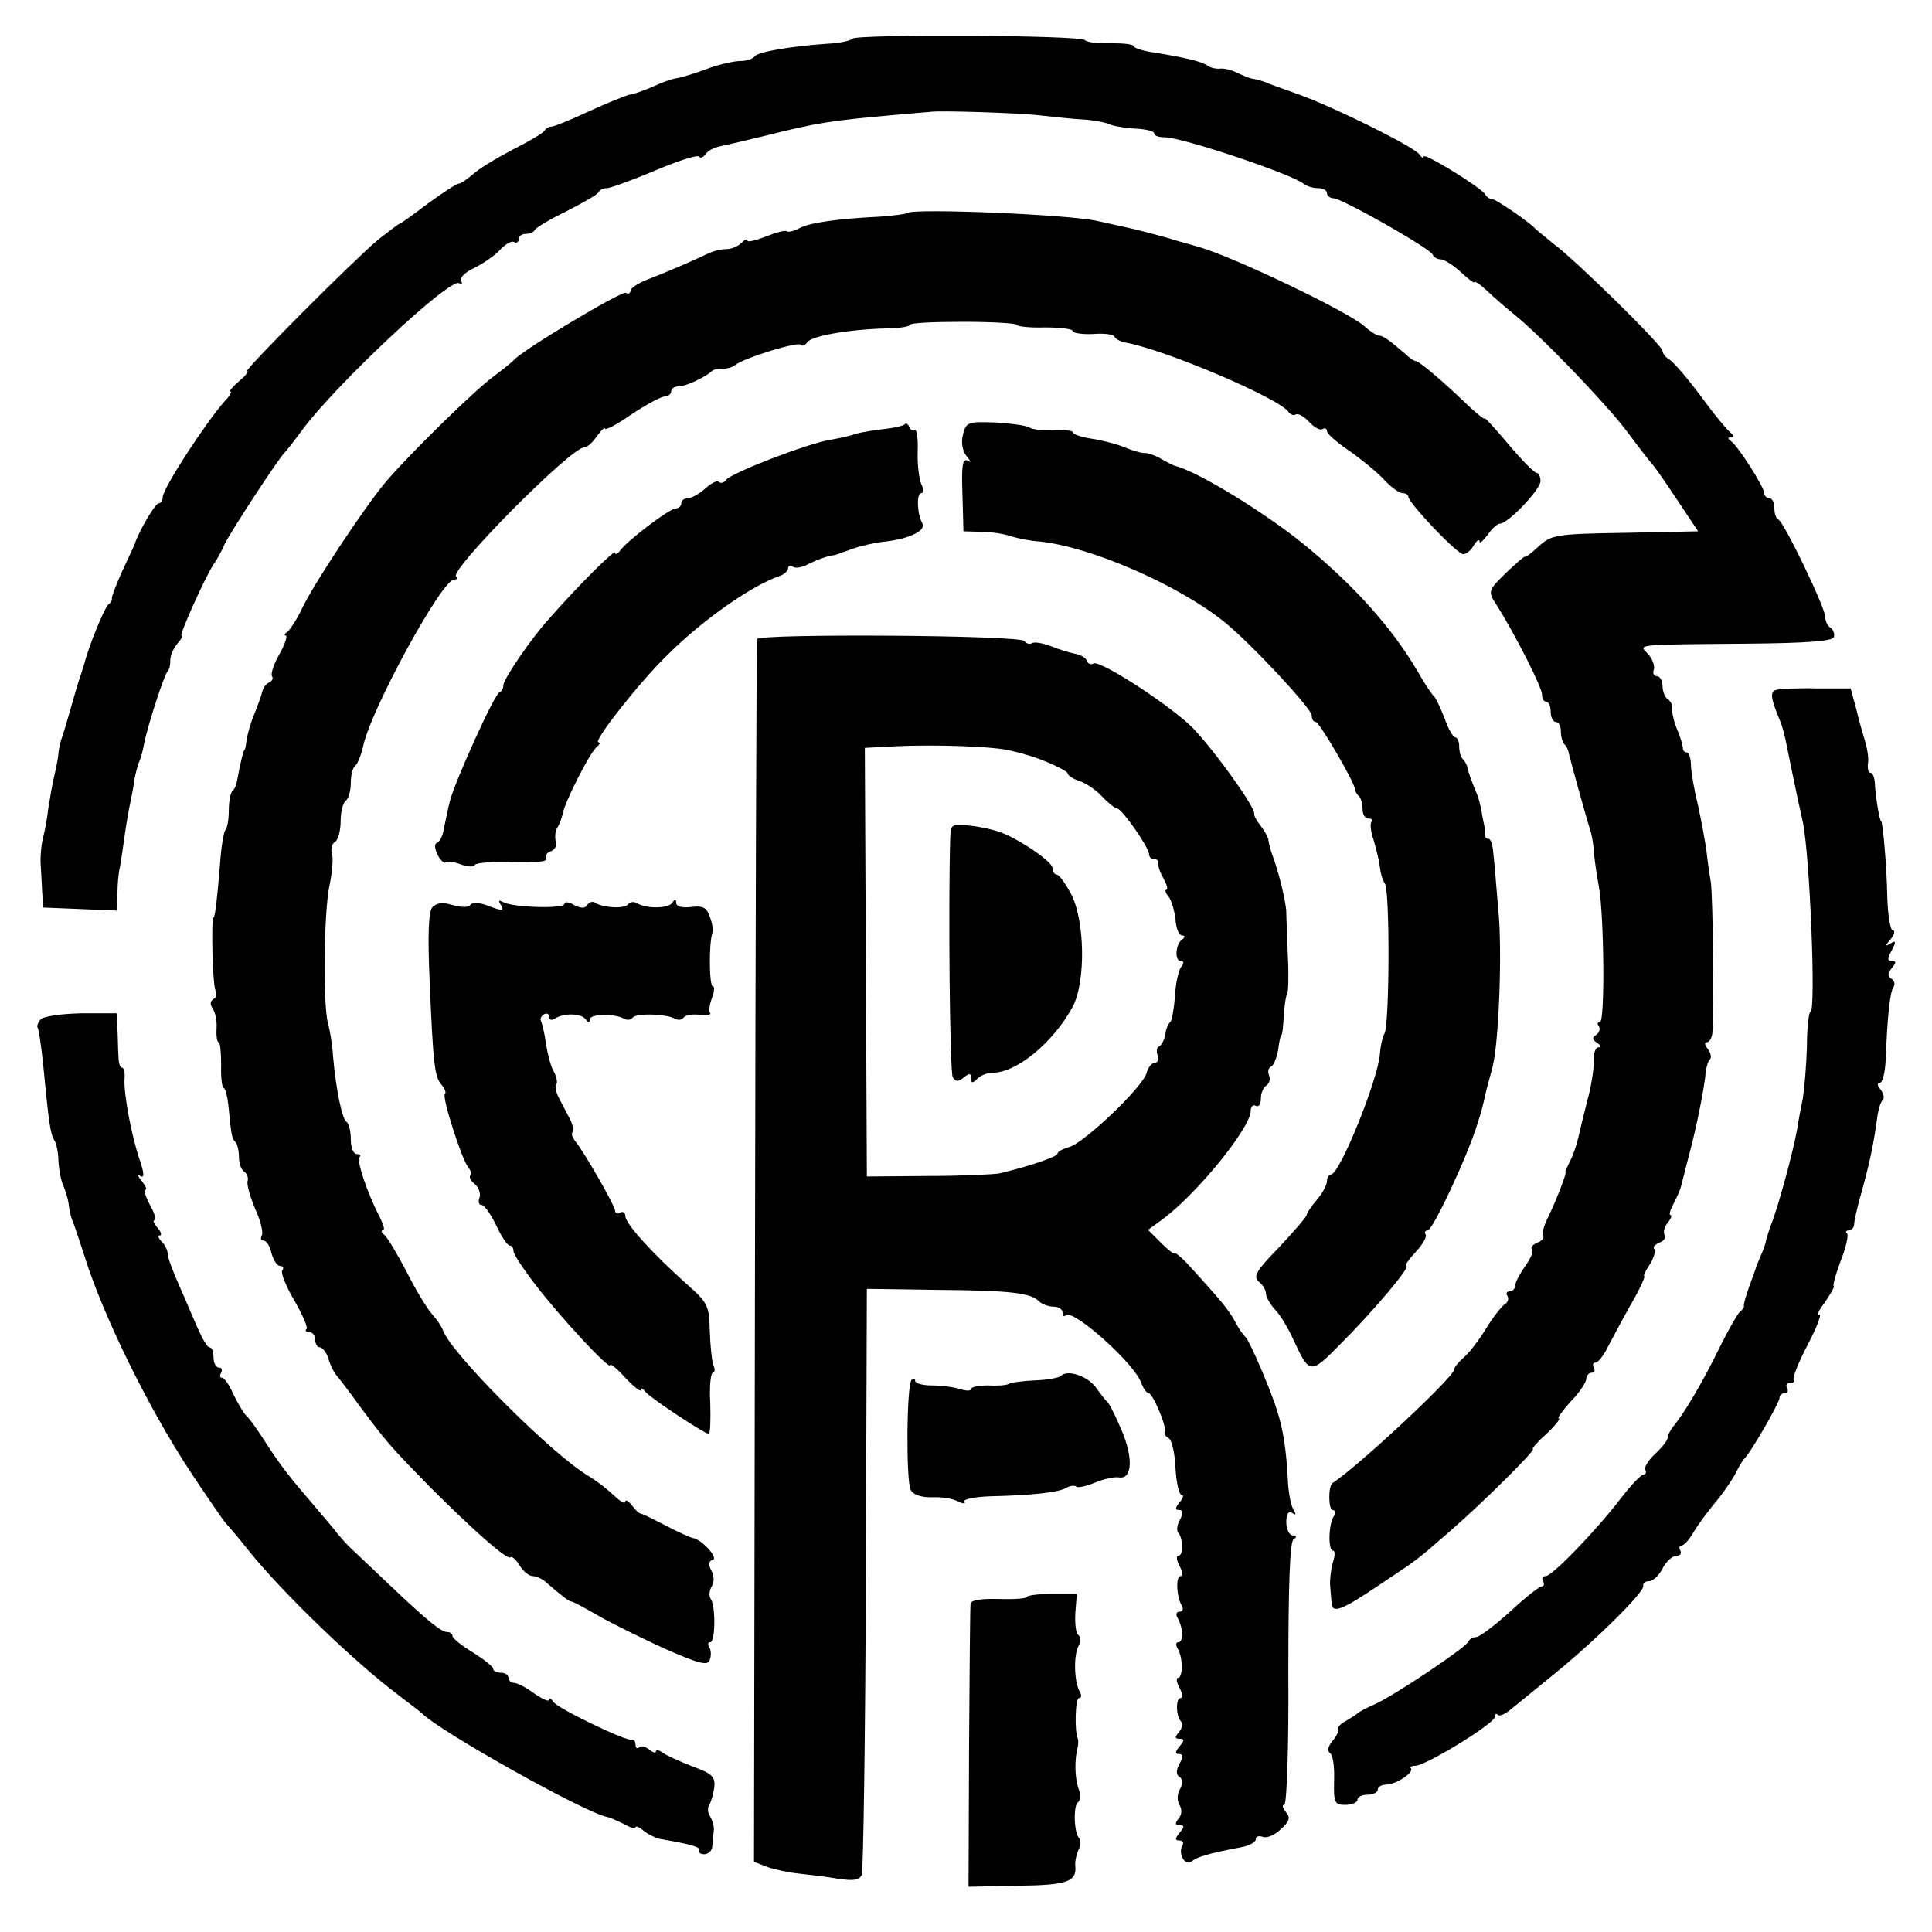 <?xml version="1.0" standalone="no"?>
<!DOCTYPE svg PUBLIC "-//W3C//DTD SVG 20010904//EN"
 "http://www.w3.org/TR/2001/REC-SVG-20010904/DTD/svg10.dtd">
<svg version="1.0" xmlns="http://www.w3.org/2000/svg"
 width="380pt" height="380pt" viewBox="0 0 380 380"
 preserveAspectRatio="xMidYMid meet">
<g transform="translate(0,380) scale(0.1,-0.1)"
fill="#000000" stroke="none">
<path d="M1677 3724 c-4 -4 -26 -9 -50 -10 -72 -5 -137 -16 -143 -25 -3 -5
-16 -9 -28 -9 -13 0 -43 -7 -67 -16 -24 -9 -51 -17 -59 -18 -8 -1 -28 -8 -45
-16 -16 -7 -37 -15 -46 -16 -9 -2 -46 -17 -83 -34 -36 -17 -69 -30 -72 -29 -4
0 -10 -3 -13 -8 -3 -5 -32 -22 -64 -38 -32 -17 -67 -38 -77 -48 -11 -9 -23
-18 -27 -18 -5 0 -32 -18 -61 -39 -29 -22 -54 -40 -56 -40 -2 0 -21 -15 -43
-32 -53 -45 -265 -258 -257 -258 4 0 -3 -9 -16 -20 -13 -11 -20 -20 -17 -20 4
0 -1 -9 -11 -19 -38 -43 -122 -172 -122 -189 0 -7 -4 -12 -8 -12 -7 0 -40 -57
-47 -80 -1 -3 -12 -26 -24 -52 -12 -26 -21 -51 -21 -54 1 -4 -2 -10 -7 -13 -7
-5 -39 -83 -47 -116 -2 -5 -5 -17 -8 -25 -3 -8 -11 -35 -18 -60 -7 -25 -15
-52 -18 -60 -3 -8 -6 -22 -7 -30 0 -8 -4 -28 -8 -45 -4 -16 -9 -46 -12 -65 -2
-19 -7 -46 -11 -60 -3 -14 -5 -36 -4 -50 1 -14 2 -38 3 -55 l2 -30 73 -3 72
-3 1 33 c0 18 2 42 5 53 2 11 6 38 9 60 3 22 8 51 11 65 3 14 7 34 8 45 2 11
6 27 9 35 4 8 8 24 10 35 5 30 40 139 47 145 3 3 5 12 5 20 -1 8 5 23 13 33 8
9 13 17 9 17 -5 0 45 112 63 140 6 8 16 26 22 40 12 25 107 170 118 180 3 3
19 23 35 45 68 91 290 299 308 288 6 -3 7 -1 4 4 -4 6 8 18 26 26 18 9 41 25
51 36 10 11 23 18 27 15 5 -3 9 0 9 5 0 6 6 11 14 11 8 0 16 3 18 8 2 4 30 21
63 37 33 17 62 33 63 38 2 4 9 7 16 7 6 0 48 15 93 34 45 19 84 32 88 28 3 -4
9 -1 13 5 4 7 19 14 32 16 14 3 52 12 85 20 103 26 132 30 255 41 36 3 67 6
70 6 14 3 175 -2 216 -7 27 -3 65 -7 84 -8 19 -1 42 -5 51 -9 9 -4 32 -8 53
-9 20 -1 36 -5 36 -9 0 -5 9 -8 21 -8 34 0 252 -73 274 -92 5 -4 17 -8 27 -8
10 0 18 -4 18 -10 0 -5 6 -10 13 -10 16 0 191 -99 195 -111 2 -5 9 -9 15 -9 7
0 25 -11 40 -25 15 -14 27 -23 27 -20 0 3 11 -4 25 -17 13 -13 38 -34 55 -48
50 -40 177 -172 218 -226 21 -28 43 -57 50 -65 7 -7 30 -41 52 -74 l40 -60
-144 -3 c-136 -2 -145 -4 -170 -27 -14 -13 -26 -22 -26 -20 0 3 -17 -12 -37
-31 -36 -35 -37 -37 -20 -63 38 -60 92 -167 90 -178 0 -7 3 -13 8 -13 5 0 9
-9 9 -20 0 -11 5 -20 10 -20 6 0 10 -8 10 -18 0 -10 3 -22 7 -26 4 -3 8 -12 9
-19 4 -17 35 -129 41 -147 3 -8 7 -28 8 -45 1 -16 6 -48 10 -70 10 -56 12
-265 2 -265 -5 0 -6 -4 -2 -9 3 -5 0 -13 -6 -17 -8 -4 -7 -9 2 -15 8 -5 9 -9
3 -9 -6 0 -10 -12 -9 -27 0 -15 -5 -50 -13 -78 -7 -27 -15 -61 -18 -74 -3 -13
-10 -34 -16 -45 -6 -12 -10 -21 -9 -21 4 0 -18 -56 -34 -89 -8 -16 -13 -32
-10 -36 3 -4 -2 -11 -11 -14 -9 -4 -14 -9 -11 -13 4 -3 -2 -18 -13 -33 -11
-16 -20 -33 -20 -39 0 -6 -5 -11 -11 -11 -5 0 -8 -4 -4 -9 3 -5 1 -13 -5 -16
-6 -4 -23 -25 -37 -48 -14 -23 -34 -49 -45 -58 -10 -9 -18 -19 -18 -23 0 -14
-186 -188 -239 -223 -9 -6 -8 -53 0 -53 6 0 7 -6 2 -13 -10 -16 -11 -67 -1
-67 4 0 4 -10 0 -22 -4 -13 -6 -32 -6 -43 1 -11 2 -28 3 -37 1 -23 19 -16 96
36 75 50 69 45 140 107 62 54 168 159 160 159 -3 0 9 14 27 30 17 16 28 30 24
30 -4 0 7 15 23 33 17 17 31 38 31 45 0 6 5 12 11 12 5 0 7 4 4 10 -3 5 -2 10
3 10 5 0 15 12 23 28 8 15 28 53 46 85 18 31 30 57 27 57 -2 0 2 10 11 23 8
13 12 27 9 30 -4 4 1 9 10 13 9 3 13 10 10 15 -3 6 0 16 6 24 7 8 9 15 6 15
-4 0 -1 10 6 23 6 12 13 27 14 32 5 19 14 55 20 78 12 46 25 113 28 139 1 15
5 31 9 34 4 4 2 13 -4 21 -6 7 -7 13 -2 13 5 0 10 8 11 18 4 43 1 270 -3 297
-3 17 -7 46 -9 65 -3 19 -10 58 -16 85 -7 28 -13 62 -14 78 0 15 -4 27 -8 27
-5 0 -8 4 -8 9 0 5 -5 22 -12 38 -6 15 -10 33 -9 40 1 6 -3 14 -9 18 -5 3 -10
15 -10 26 0 10 -5 19 -11 19 -6 0 -9 6 -6 13 2 6 -2 20 -11 30 -18 20 -35 19
197 21 115 1 166 5 168 13 2 6 -1 14 -6 18 -6 3 -11 13 -11 22 0 18 -81 186
-92 191 -5 2 -8 12 -8 23 0 10 -4 19 -10 19 -5 0 -10 5 -10 10 0 12 -51 92
-65 102 -7 5 -7 8 0 8 6 0 6 3 0 8 -6 4 -33 36 -59 72 -27 36 -55 69 -63 73
-7 4 -13 12 -13 17 0 10 -169 177 -215 211 -16 13 -32 26 -35 29 -13 14 -76
57 -84 58 -5 0 -12 4 -15 10 -9 14 -121 83 -121 74 0 -4 -4 -2 -8 4 -8 14
-167 93 -237 118 -27 10 -57 20 -65 24 -8 3 -19 6 -25 7 -5 0 -19 6 -30 11
-11 6 -27 10 -35 9 -8 -1 -20 2 -25 6 -11 8 -45 16 -107 26 -21 3 -38 9 -38
12 0 4 -20 6 -45 6 -25 -1 -48 2 -51 6 -6 10 -448 12 -457 3z"/>
<path d="M1784 3381 c-2 -2 -25 -5 -51 -7 -85 -4 -141 -12 -161 -23 -11 -6
-22 -8 -24 -6 -3 3 -21 -2 -41 -10 -21 -8 -37 -12 -37 -8 0 4 -5 2 -12 -5 -7
-7 -20 -12 -30 -12 -10 0 -26 -4 -36 -9 -29 -14 -85 -38 -119 -51 -18 -7 -33
-17 -33 -22 0 -5 -4 -7 -9 -4 -7 5 -208 -115 -221 -133 -3 -3 -21 -18 -40 -32
-40 -30 -159 -147 -208 -203 -43 -50 -146 -206 -168 -253 -10 -21 -23 -41 -28
-45 -6 -4 -8 -8 -4 -8 4 0 -1 -16 -12 -36 -11 -19 -18 -39 -15 -44 3 -4 0 -10
-5 -12 -6 -2 -12 -10 -14 -18 -2 -8 -9 -28 -16 -45 -7 -16 -13 -39 -15 -50 -1
-11 -3 -20 -4 -20 -2 0 -8 -24 -15 -62 -1 -7 -5 -16 -9 -19 -4 -4 -7 -22 -7
-39 0 -17 -3 -35 -7 -38 -3 -4 -8 -33 -10 -64 -5 -63 -10 -108 -13 -108 -5 0
-2 -134 4 -143 3 -6 2 -14 -4 -17 -7 -4 -7 -11 -2 -18 5 -7 9 -24 8 -39 -1
-16 1 -28 4 -28 3 0 5 -20 5 -45 -1 -25 2 -45 5 -45 3 0 7 -15 9 -32 6 -61 7
-68 14 -74 4 -4 7 -18 7 -30 0 -13 5 -26 11 -29 5 -4 8 -12 6 -18 -2 -7 5 -31
15 -55 11 -23 16 -47 13 -52 -3 -6 -2 -10 3 -10 6 0 13 -11 16 -25 4 -14 11
-25 17 -25 6 0 8 -4 4 -9 -3 -5 8 -32 24 -59 16 -28 27 -53 24 -56 -4 -3 -1
-6 5 -6 7 0 12 -7 12 -15 0 -8 4 -15 9 -15 5 0 13 -10 17 -22 3 -12 10 -26 15
-32 5 -6 26 -33 46 -61 55 -74 62 -81 138 -159 88 -88 153 -145 159 -139 2 3
11 -4 18 -16 7 -12 19 -21 26 -21 7 0 20 -6 27 -13 29 -25 44 -37 49 -37 3 0
27 -13 53 -28 26 -15 85 -44 131 -65 66 -29 84 -34 88 -22 3 8 3 19 -1 25 -3
5 -3 10 2 10 10 0 11 71 1 85 -4 6 -3 17 2 25 5 8 5 21 -1 31 -6 12 -5 19 3
21 12 4 -24 42 -40 43 -4 1 -27 11 -52 24 -25 13 -47 24 -50 24 -3 0 -10 7
-17 16 -7 9 -13 12 -13 8 0 -5 -7 -2 -15 5 -25 23 -40 34 -56 44 -71 41 -273
243 -288 288 -2 6 -11 20 -21 31 -10 11 -33 49 -51 85 -19 36 -38 68 -44 72
-5 4 -6 8 -2 8 5 0 1 12 -7 28 -23 44 -45 109 -39 116 4 3 1 6 -5 6 -7 0 -12
13 -12 29 0 17 -4 32 -9 35 -8 6 -20 61 -26 129 -1 21 -6 50 -10 65 -10 37 -8
218 3 270 5 24 8 52 5 62 -3 10 0 21 6 24 6 4 11 22 11 41 0 19 5 37 10 40 5
3 10 19 10 35 0 16 4 31 9 34 4 3 11 20 15 37 14 71 155 329 179 329 6 0 8 3
4 6 -13 13 226 254 252 254 6 0 17 10 25 22 9 12 16 19 16 15 0 -4 24 8 52 28
29 19 58 35 65 35 7 0 13 5 13 10 0 6 7 10 15 10 14 0 54 19 65 30 3 3 12 5
20 5 8 -1 20 2 26 7 20 15 122 46 129 40 3 -4 9 -1 13 5 8 12 80 25 154 27 27
0 48 4 48 7 0 4 47 6 105 6 58 0 105 -3 105 -6 0 -3 25 -6 55 -5 30 0 55 -3
55 -7 0 -4 18 -7 40 -6 22 2 41 -1 42 -5 2 -5 12 -10 23 -12 80 -15 305 -111
320 -137 4 -5 10 -7 14 -4 5 2 16 -4 26 -15 10 -11 22 -17 26 -14 5 3 9 1 9
-4 0 -5 18 -21 40 -36 22 -15 53 -40 69 -56 15 -17 33 -30 40 -30 6 0 11 -3
11 -7 1 -13 96 -113 108 -113 6 0 16 8 21 18 6 9 11 13 11 7 0 -5 7 1 16 13 8
12 19 22 24 22 16 0 80 67 80 84 0 9 -4 16 -8 16 -4 0 -29 25 -55 56 -26 31
-47 54 -47 51 0 -3 -15 9 -33 26 -52 50 -96 87 -103 87 -3 0 -12 6 -19 13 -32
28 -45 37 -53 37 -4 0 -17 8 -28 18 -30 28 -264 140 -329 157 -16 5 -32 9 -35
10 -35 11 -90 25 -110 29 -14 3 -36 8 -50 11 -52 13 -366 26 -376 16z"/>
<path d="M1779 2965 c-4 -3 -22 -7 -41 -9 -19 -2 -43 -6 -54 -9 -10 -4 -33 -9
-51 -12 -44 -7 -197 -66 -205 -79 -4 -6 -10 -7 -14 -4 -3 4 -15 -2 -27 -13
-11 -10 -27 -19 -34 -19 -7 0 -13 -4 -13 -10 0 -5 -5 -10 -11 -10 -12 0 -98
-65 -111 -85 -4 -5 -8 -6 -8 -2 0 8 -73 -65 -131 -131 -36 -40 -89 -118 -89
-130 0 -6 -3 -12 -8 -14 -10 -4 -87 -175 -97 -213 -4 -16 -9 -41 -12 -55 -2
-14 -8 -26 -14 -28 -5 -2 -4 -12 2 -24 6 -11 13 -17 16 -14 3 2 16 1 29 -4 13
-5 26 -6 28 -1 3 4 37 7 76 5 41 -1 68 1 64 7 -3 5 1 12 10 15 8 3 12 12 9 19
-2 8 -1 20 3 27 5 7 9 20 11 28 3 21 55 124 68 132 5 4 6 8 2 8 -12 0 81 119
136 172 70 70 167 137 220 155 9 3 17 10 17 15 0 5 4 7 10 3 5 -3 17 -1 27 4
17 9 41 18 53 19 3 0 18 6 35 12 16 6 47 13 67 15 46 5 81 22 72 36 -10 17
-12 59 -2 59 5 0 5 8 0 18 -4 9 -8 38 -7 64 1 26 -2 45 -6 42 -4 -2 -9 1 -11
7 -2 5 -6 8 -9 4z"/>
<path d="M1894 2945 c-4 -15 -1 -32 7 -42 9 -11 10 -14 2 -9 -10 5 -12 -11
-10 -66 l2 -73 35 -1 c19 0 46 -4 59 -9 14 -4 38 -9 55 -10 101 -10 275 -86
365 -159 52 -42 171 -170 171 -183 0 -7 3 -13 8 -13 7 0 76 -118 77 -132 0 -3
3 -10 8 -14 4 -4 7 -16 7 -26 0 -10 5 -18 12 -18 6 0 9 -3 6 -6 -4 -3 -2 -20
4 -37 5 -18 11 -41 12 -52 1 -11 5 -26 10 -33 10 -16 9 -279 -1 -295 -4 -7 -8
-25 -9 -41 -4 -50 -79 -236 -96 -236 -4 0 -8 -6 -8 -13 0 -8 -9 -24 -20 -37
-11 -13 -20 -26 -20 -30 0 -3 -24 -31 -54 -63 -45 -46 -52 -58 -40 -68 8 -6
14 -17 14 -23 0 -7 8 -21 18 -32 10 -10 26 -37 36 -59 32 -69 33 -69 94 -7 64
64 138 152 128 152 -4 0 4 12 18 27 14 15 23 30 20 35 -3 4 -1 8 4 8 10 0 79
147 98 210 8 25 9 28 18 68 3 12 9 32 12 45 12 48 19 227 11 307 -4 47 -8 97
-10 113 -1 15 -5 27 -9 27 -5 0 -7 3 -7 8 1 4 0 10 -1 15 -1 4 -3 15 -5 25 -1
9 -5 25 -8 35 -4 9 -10 25 -14 35 -3 9 -7 20 -7 24 -1 3 -4 10 -8 14 -5 4 -8
16 -8 26 0 10 -4 18 -8 18 -4 0 -14 17 -21 38 -8 20 -17 39 -20 42 -4 3 -19
25 -33 50 -50 85 -124 168 -223 249 -76 62 -211 145 -255 155 -3 1 -15 7 -27
14 -12 7 -26 11 -30 11 -4 -1 -21 3 -38 10 -16 7 -47 15 -67 18 -21 3 -38 9
-38 13 0 3 -17 5 -37 4 -21 -1 -42 1 -48 5 -5 4 -36 8 -67 10 -54 2 -58 1 -64
-24z"/>
<path d="M1489 2543 c-1 -5 -3 -547 -4 -1206 l-2 -1199 26 -10 c14 -5 42 -11
61 -13 19 -2 54 -6 77 -10 33 -5 44 -3 48 8 3 7 7 270 8 583 l2 569 135 -2
c147 -1 187 -6 203 -22 6 -6 19 -11 29 -11 10 0 18 -5 18 -12 0 -6 3 -9 6 -5
14 14 138 -97 149 -134 4 -10 10 -19 14 -19 8 0 36 -65 32 -76 -2 -4 2 -10 8
-13 6 -4 12 -30 13 -59 2 -29 7 -52 12 -52 5 0 3 -7 -4 -15 -9 -11 -9 -15 -1
-15 8 0 9 -5 2 -19 -6 -10 -7 -21 -4 -25 10 -10 11 -46 1 -46 -5 0 -4 -9 2
-20 6 -11 7 -20 2 -20 -10 0 -8 -42 3 -59 3 -6 1 -11 -5 -11 -6 0 -8 -5 -4
-12 11 -18 12 -48 2 -48 -5 0 -6 -5 -2 -12 11 -17 11 -58 1 -58 -4 0 -3 -9 3
-20 6 -11 7 -20 2 -20 -10 0 -9 -36 1 -46 4 -4 2 -13 -4 -21 -9 -10 -8 -13 1
-13 10 0 10 -3 0 -15 -9 -11 -9 -15 -1 -15 8 0 9 -5 1 -19 -7 -13 -7 -22 0
-26 6 -4 7 -13 1 -24 -6 -10 -6 -23 -1 -31 5 -9 5 -19 -2 -27 -7 -9 -7 -13 2
-13 10 0 10 -3 0 -15 -9 -11 -9 -15 -1 -15 7 0 10 -4 7 -9 -10 -16 5 -43 18
-32 11 9 35 16 99 28 15 3 27 10 27 15 0 6 6 8 14 5 8 -3 24 4 35 15 17 15 20
23 10 34 -6 8 -8 14 -3 14 5 0 9 116 8 257 0 173 3 260 10 265 7 5 7 8 -1 8
-7 0 -13 12 -13 26 0 16 4 23 12 18 7 -5 8 -3 2 7 -5 8 -10 34 -11 59 -3 58
-9 98 -21 135 -13 43 -55 139 -62 145 -4 3 -13 16 -20 29 -11 22 -29 44 -97
118 -13 13 -23 21 -23 18 0 -3 -12 6 -26 20 l-26 26 22 16 c68 47 180 184 180
218 0 9 5 13 10 10 6 -3 10 3 10 14 0 11 5 23 11 26 6 4 8 13 5 20 -3 8 -1 15
4 17 5 2 11 17 14 33 2 17 5 30 7 30 1 0 3 16 4 36 1 19 4 40 7 45 2 5 3 38 1
74 -1 36 -3 74 -3 85 0 19 -15 81 -28 115 -3 8 -6 20 -7 26 0 6 -7 19 -15 29
-8 10 -14 21 -13 24 3 13 -90 141 -128 176 -54 49 -177 127 -188 120 -5 -3
-11 -1 -13 5 -2 6 -12 12 -23 14 -11 2 -33 9 -48 15 -16 6 -32 9 -37 6 -5 -3
-11 -1 -15 4 -7 12 -524 15 -526 4z m501 -220 c14 -3 27 -7 30 -8 28 -7 80
-31 80 -36 0 -4 10 -11 23 -15 12 -4 32 -17 44 -30 12 -13 26 -24 30 -24 10
-1 63 -77 63 -90 0 -6 5 -10 10 -10 6 0 9 -3 8 -7 -1 -5 3 -18 10 -30 7 -13
10 -23 6 -23 -3 0 -2 -6 4 -13 6 -7 12 -28 14 -45 1 -18 7 -32 13 -32 6 0 7
-3 0 -8 -13 -9 -15 -42 -3 -42 7 0 7 -5 1 -12 -5 -7 -11 -33 -12 -58 -2 -25
-6 -47 -9 -50 -4 -3 -9 -14 -10 -25 -2 -11 -8 -21 -12 -23 -5 -2 -6 -10 -3
-18 3 -8 0 -14 -5 -14 -6 0 -14 -9 -17 -21 -9 -29 -124 -138 -152 -145 -13 -4
-23 -9 -23 -13 0 -6 -55 -25 -115 -39 -11 -2 -74 -5 -140 -5 l-120 -1 -2 421
-2 422 57 3 c79 4 202 0 232 -9z"/>
<path d="M1869 2153 c-4 -130 -1 -462 5 -472 6 -9 11 -9 22 0 11 9 14 8 14 -2
0 -10 3 -10 12 -1 7 7 20 12 30 12 48 0 120 60 158 130 26 50 24 171 -4 223
-11 20 -23 37 -28 37 -4 0 -8 6 -8 13 0 12 -67 58 -105 71 -11 4 -37 10 -57
12 -36 4 -38 3 -39 -23z"/>
<path d="M3493 2443 c-12 -4 -10 -17 7 -58 5 -11 11 -33 14 -50 6 -30 9 -45
20 -97 3 -16 9 -40 12 -55 14 -68 26 -373 15 -373 -3 0 -7 -30 -7 -68 -1 -37
-5 -83 -8 -102 -4 -19 -9 -46 -11 -60 -8 -45 -38 -156 -52 -190 -3 -8 -7 -21
-9 -28 -1 -8 -6 -21 -10 -30 -4 -9 -8 -19 -9 -22 -1 -3 -4 -12 -7 -20 -12 -31
-19 -55 -18 -59 1 -2 -2 -7 -7 -10 -4 -3 -24 -37 -43 -76 -33 -67 -68 -126
-90 -152 -5 -7 -10 -16 -10 -21 0 -5 -11 -19 -25 -32 -13 -12 -22 -27 -19 -31
3 -5 1 -9 -3 -9 -5 0 -25 -21 -45 -47 -50 -65 -135 -153 -148 -153 -6 0 -8 -4
-5 -10 3 -5 2 -10 -2 -10 -5 0 -33 -22 -63 -50 -30 -27 -60 -50 -67 -50 -6 0
-13 -4 -15 -9 -4 -11 -147 -107 -184 -123 -16 -7 -31 -15 -34 -18 -3 -3 -13
-9 -23 -15 -10 -5 -17 -13 -15 -16 2 -3 -3 -14 -11 -23 -9 -11 -11 -20 -5 -24
6 -4 9 -28 8 -54 -1 -44 1 -48 22 -48 13 0 24 5 24 10 0 6 9 10 20 10 11 0 20
5 20 10 0 6 8 10 18 10 19 1 54 24 47 32 -3 2 1 5 9 5 20 0 156 83 156 96 0 6
3 8 6 4 3 -3 13 1 22 8 10 8 48 39 86 70 84 68 182 165 178 176 -1 5 4 9 11 9
8 0 20 11 27 25 7 14 20 25 27 25 8 0 11 5 8 10 -3 6 -2 10 2 10 5 0 16 12 25
28 9 15 28 40 41 56 14 16 31 41 39 55 7 14 15 28 18 31 12 10 70 111 70 120
0 6 5 10 11 10 5 0 7 4 4 10 -3 6 -1 10 6 10 7 0 10 3 7 6 -3 3 9 34 28 70 19
36 28 62 22 58 -7 -4 -2 7 11 24 12 18 20 32 18 32 -3 0 3 22 13 49 11 27 16
51 13 55 -4 3 -2 6 4 6 5 0 10 6 10 13 0 6 6 32 13 57 18 65 25 98 33 157 2
12 6 26 10 29 4 4 2 13 -4 21 -7 8 -7 13 -2 13 6 0 11 21 12 48 3 78 8 130 15
140 4 6 2 14 -4 17 -8 5 -7 11 1 21 9 11 9 14 0 14 -9 0 -9 5 0 21 9 17 8 20
-3 13 -11 -6 -11 -5 1 9 7 9 9 17 4 17 -5 0 -10 30 -11 68 -1 60 -9 147 -12
147 -3 0 -10 42 -12 68 0 15 -4 27 -9 27 -4 0 -6 8 -5 18 2 9 -1 28 -5 42 -4
14 -13 43 -18 66 l-11 40 -67 0 c-38 1 -73 -1 -80 -3z"/>
<path d="M850 2015 c-7 -9 -9 -55 -5 -142 7 -170 10 -190 23 -206 7 -8 10 -16
7 -19 -6 -6 33 -128 46 -144 5 -6 7 -13 4 -16 -3 -3 1 -11 9 -17 8 -7 12 -19
9 -27 -3 -8 -1 -14 4 -14 6 0 18 -18 29 -40 10 -22 22 -40 27 -40 4 0 7 -5 7
-11 0 -6 20 -36 44 -67 49 -64 146 -168 146 -157 0 4 14 -7 30 -25 17 -18 30
-28 30 -24 0 5 4 4 8 -2 7 -11 117 -84 126 -84 3 0 4 27 3 60 -2 33 1 60 5 60
4 0 5 7 1 15 -3 9 -6 39 -7 68 -1 49 -4 55 -46 92 -66 59 -120 118 -120 133 0
7 -5 10 -10 7 -5 -3 -10 -2 -10 3 0 10 -62 118 -79 138 -5 7 -8 14 -5 17 3 3
1 14 -5 26 -6 12 -16 30 -22 42 -6 12 -8 23 -5 26 3 3 1 14 -4 24 -6 9 -13 35
-16 56 -3 21 -8 41 -10 45 -2 4 0 9 6 13 5 3 10 1 10 -5 0 -6 5 -8 12 -3 18
11 52 10 60 -2 5 -7 8 -7 8 0 0 11 50 12 68 1 6 -3 13 -2 16 2 6 10 68 8 84
-2 6 -3 13 -2 16 2 3 5 17 8 32 6 14 -1 23 0 21 3 -3 3 -2 16 3 29 5 13 6 24
2 24 -7 0 -8 82 -1 105 2 6 0 20 -5 32 -6 18 -13 22 -37 19 -17 -2 -29 1 -29
8 0 8 -3 8 -8 0 -8 -11 -51 -12 -70 0 -6 3 -13 2 -16 -2 -6 -10 -48 -8 -65 2
-5 4 -12 2 -16 -4 -4 -7 -12 -7 -26 0 -10 6 -19 7 -19 2 0 -10 -104 -7 -121 4
-8 4 -9 3 -5 -4 9 -14 5 -15 -28 -2 -15 5 -28 5 -31 0 -3 -5 -18 -5 -35 0 -20
6 -32 4 -40 -5z"/>
<path d="M80 1795 c-6 -7 -8 -14 -6 -16 2 -2 7 -35 11 -74 11 -114 14 -135 22
-148 4 -6 8 -25 8 -42 1 -16 5 -38 10 -48 4 -10 9 -26 10 -35 1 -10 4 -24 7
-32 4 -8 14 -40 24 -70 36 -116 125 -298 208 -424 33 -50 65 -96 70 -102 6 -6
27 -31 46 -55 66 -82 208 -219 295 -284 22 -17 42 -32 45 -35 36 -36 321 -196
365 -204 6 -1 20 -8 33 -14 12 -7 22 -10 22 -6 0 3 7 1 16 -7 9 -7 23 -14 32
-16 59 -10 81 -16 77 -22 -2 -4 2 -8 10 -8 8 0 16 7 16 16 1 9 2 23 3 31 1 8
-3 20 -7 27 -5 7 -6 17 -2 23 4 6 8 22 10 35 2 21 -5 27 -44 41 -25 10 -52 22
-58 27 -7 5 -13 6 -13 2 0 -4 -6 -2 -13 4 -8 6 -17 8 -20 4 -4 -3 -7 -1 -7 5
0 7 -3 11 -7 10 -12 -3 -147 62 -155 75 -4 7 -8 8 -8 4 0 -5 -13 1 -29 12 -16
12 -34 21 -40 21 -6 0 -11 5 -11 10 0 6 -7 10 -15 10 -8 0 -15 3 -15 8 0 4
-18 18 -40 32 -22 13 -40 28 -40 32 0 4 -4 8 -10 8 -12 0 -37 20 -111 90 -32
30 -66 63 -76 72 -10 9 -22 23 -28 30 -5 7 -26 32 -45 54 -54 63 -67 80 -97
126 -15 24 -33 49 -40 55 -6 7 -17 26 -25 43 -7 16 -17 30 -21 30 -5 0 -5 5
-2 10 3 6 1 10 -4 10 -6 0 -11 9 -11 20 0 11 -3 20 -8 20 -4 0 -13 15 -21 33
-8 17 -24 56 -37 85 -13 29 -24 58 -24 65 0 7 -5 18 -12 25 -7 7 -8 12 -4 12
5 0 3 7 -4 15 -7 8 -10 15 -6 15 4 0 0 14 -9 30 -9 17 -13 30 -9 30 4 0 0 8
-7 17 -8 9 -9 14 -3 10 8 -5 8 5 -1 31 -16 46 -32 131 -30 160 1 12 -1 22 -5
22 -4 0 -7 10 -7 23 -1 12 -1 36 -2 53 l-1 31 -70 0 c-41 -1 -75 -6 -80 -12z"/>
<path d="M2087 1094 c-4 -4 -26 -8 -50 -9 -24 -1 -48 -4 -53 -7 -5 -3 -24 -4
-41 -3 -18 0 -33 -3 -33 -7 0 -4 -10 -4 -22 0 -13 4 -38 7 -55 7 -18 0 -33 4
-33 9 0 5 -3 6 -7 2 -10 -10 -11 -197 -2 -216 5 -10 20 -15 41 -15 18 1 41 -2
52 -8 10 -5 16 -5 13 0 -3 4 20 9 51 10 86 2 136 8 150 17 7 4 16 5 19 2 3 -3
20 1 37 8 17 7 38 12 48 10 25 -3 27 39 4 93 -11 26 -23 50 -26 53 -3 3 -14
16 -23 29 -16 24 -57 38 -70 25z"/>
<path d="M2020 659 c0 -3 -25 -5 -55 -4 -34 1 -55 -2 -56 -9 -1 -6 -2 -134 -3
-284 l-1 -273 97 2 c97 1 116 8 113 39 -1 8 2 22 6 31 5 9 5 19 2 23 -11 10
-12 65 -3 71 5 3 6 16 1 28 -7 20 -8 56 -1 82 1 6 1 12 0 15 -7 15 -5 80 2 80
5 0 6 5 2 12 -11 18 -13 70 -3 90 5 9 5 19 0 22 -5 3 -7 23 -6 43 l3 38 -49 0
c-27 0 -49 -3 -49 -6z"/>
</g>
</svg>
